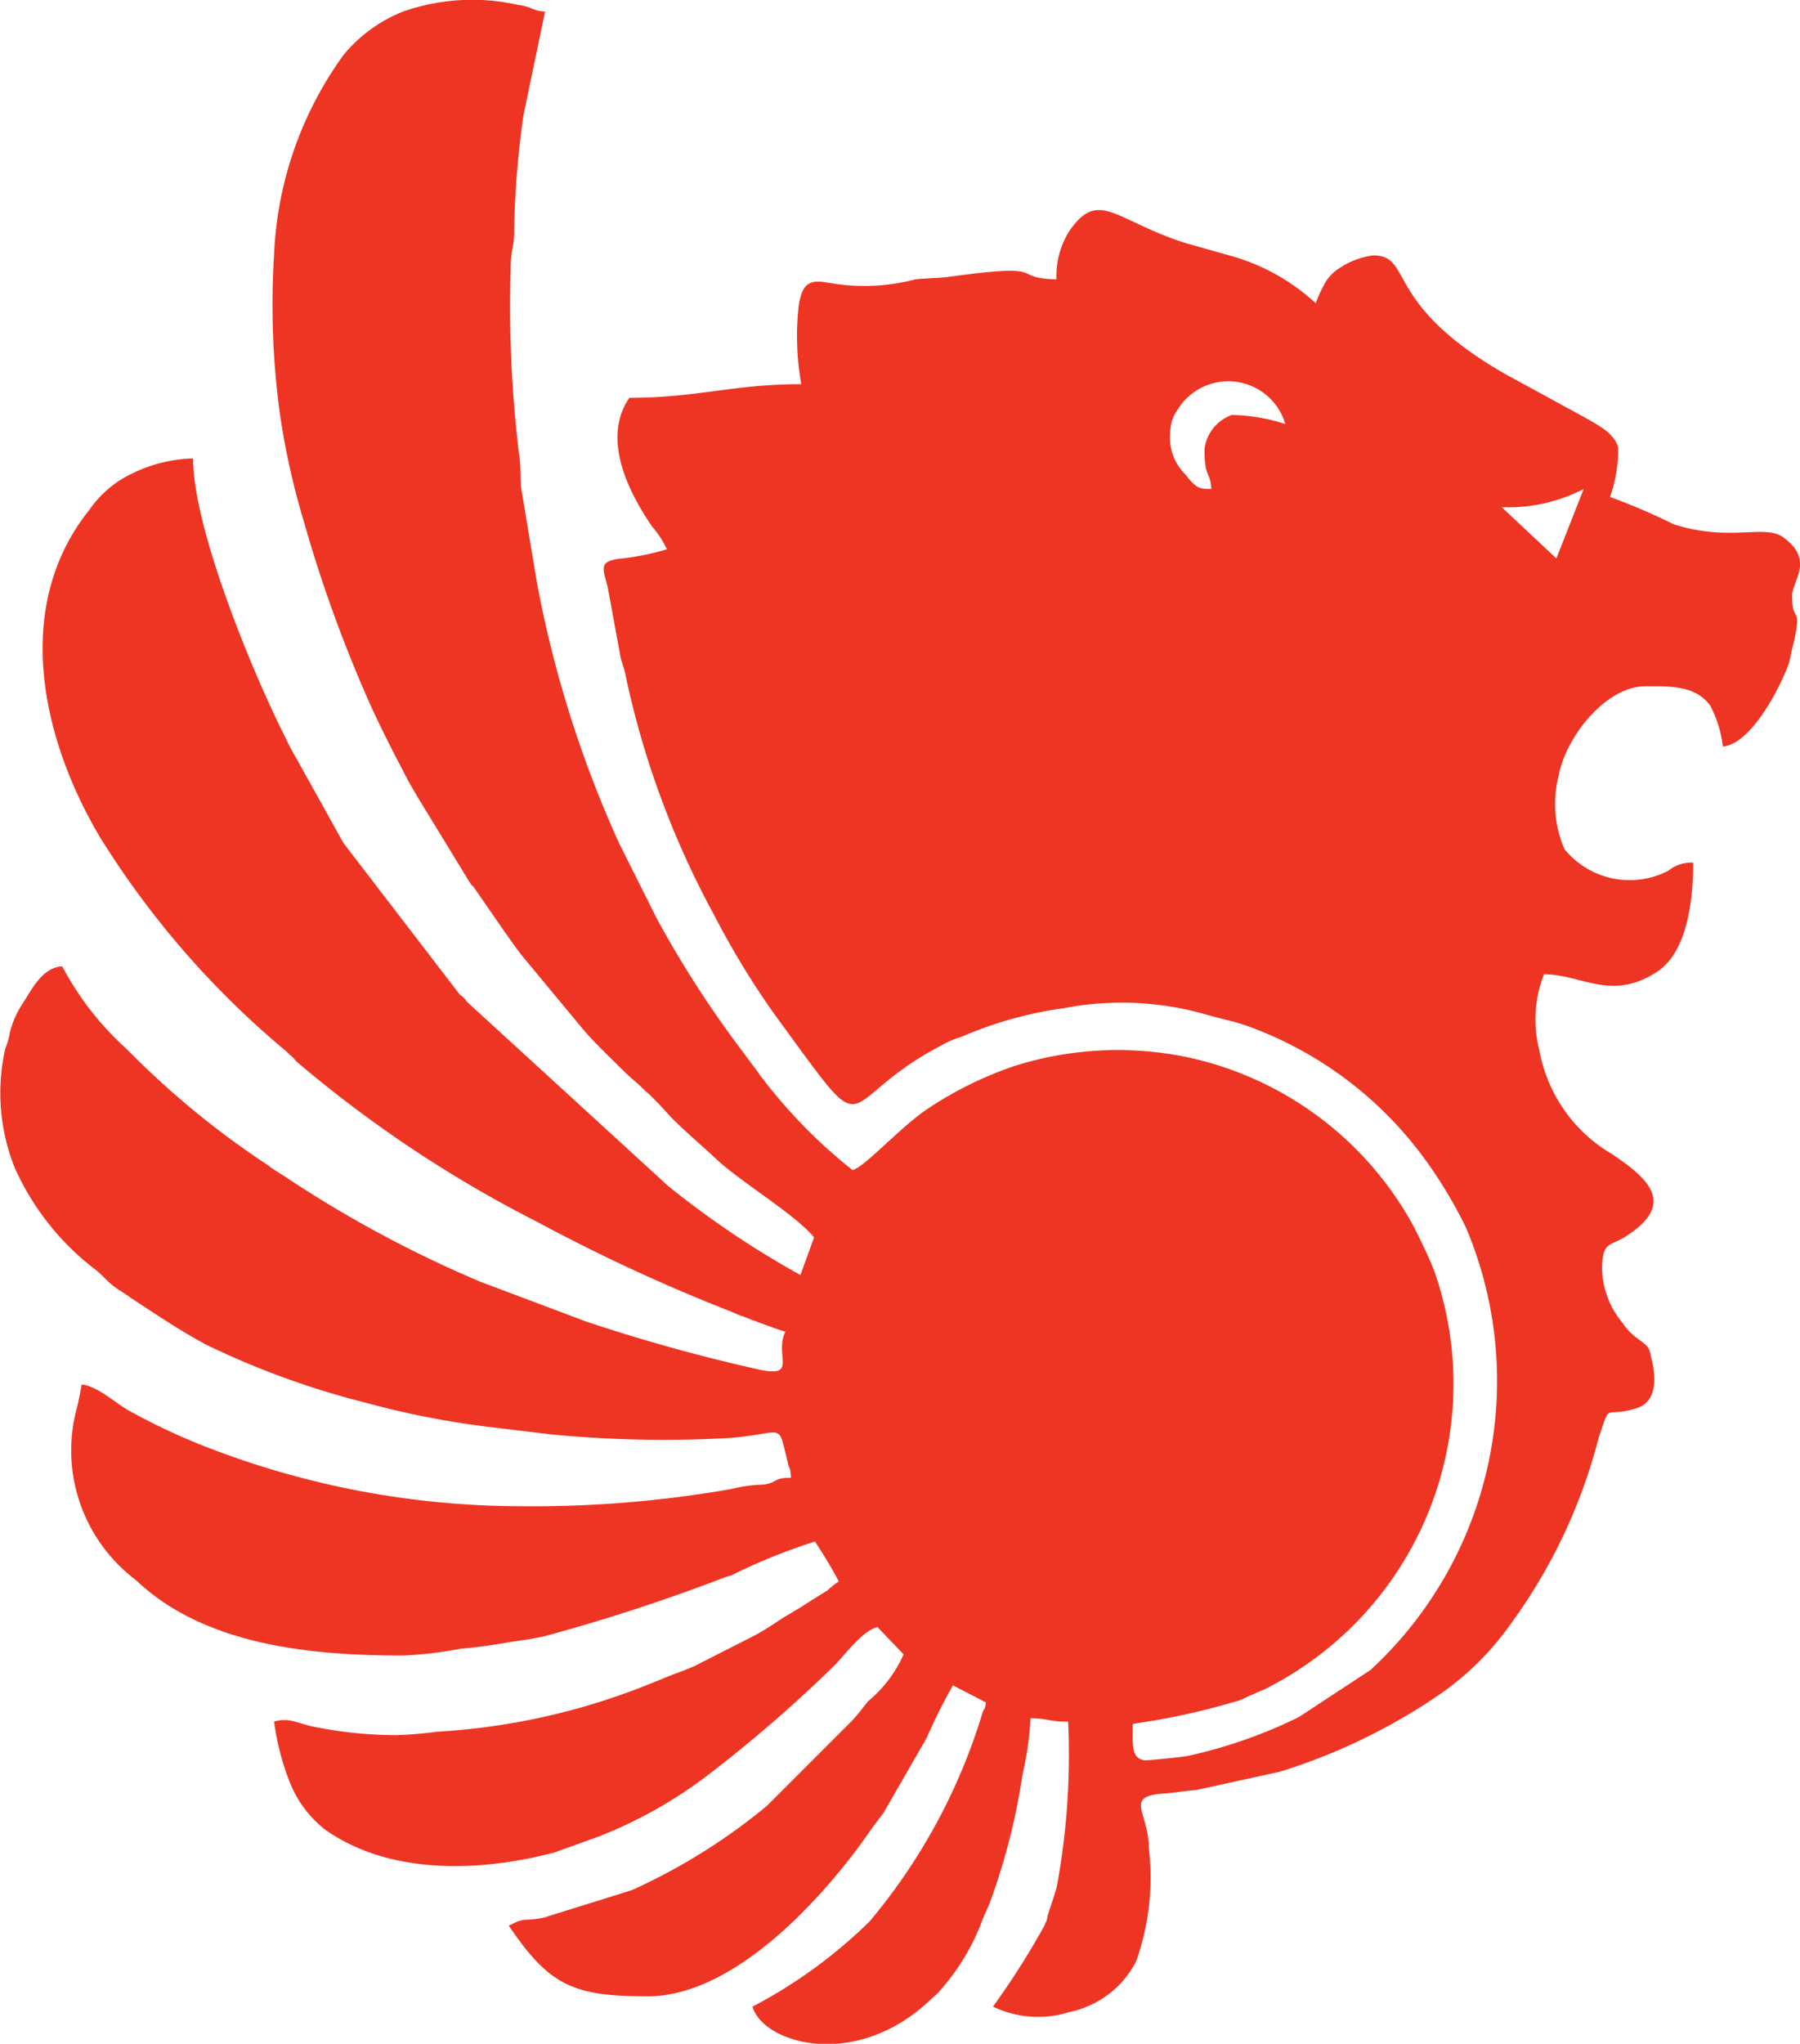 <svg xmlns="http://www.w3.org/2000/svg" width="44.049" height="50" viewBox="0 0 44.049 50">
  <g id="icon-od" transform="translate(-0.039 0.025)">
    <path id="Path_187" data-name="Path 187" d="M25.286,92.468c-.084-.028-.028,0,0,0Z" transform="translate(-18.179 -66.708)" fill="#ee3524"/>
    <path id="Path_188" data-name="Path 188" d="M43.7,13.136c-.446-.362-1.31.111-2.7-.334a15.328,15.328,0,0,0-1.561-.669,3.487,3.487,0,0,0,.2-1.2c-.084-.362-.5-.557-.78-.725L36.87,9.123c-3.01-1.728-2.229-2.9-3.233-2.9a1.953,1.953,0,0,0-.892.362,1.006,1.006,0,0,0-.307.362,3.1,3.1,0,0,0-.2.446,5.1,5.1,0,0,0-2.118-1.17l-1.087-.307C27.312,5.36,26.921,4.58,26.2,5.639a2.044,2.044,0,0,0-.307,1.17c-1.2-.028-.056-.418-2.675-.056-.279.028-.5.028-.78.056a4.895,4.895,0,0,1-2.118.084c-.028,0-.167-.028-.2-.028H20.01c-.307.028-.362.279-.418.529a6.649,6.649,0,0,0,.056,1.979c-1.672,0-2.536.334-4.208.334-.669.975-.056,2.257.557,3.149a2.39,2.39,0,0,1,.362.557,6.243,6.243,0,0,1-1.087.223c-.613.056-.474.251-.362.7l.307,1.672c.028.167.111.334.139.529a21.651,21.651,0,0,0,2.174,5.852,19.917,19.917,0,0,0,1.5,2.452c2.369,3.233,1.421,2.2,3.762.864l.362-.2a2.615,2.615,0,0,1,.418-.167,9.567,9.567,0,0,1,2.508-.7,7.486,7.486,0,0,1,3.511.167c.39.111.585.139.92.251a9.256,9.256,0,0,1,4.543,3.484,10.819,10.819,0,0,1,.864,1.477,9.623,9.623,0,0,1-2.341,10.813L31.826,41.98a11.921,11.921,0,0,1-2.7.948c-.111.028-.948.111-1.059.111-.362-.028-.307-.418-.307-.892a16.874,16.874,0,0,0,2.452-.529,1.4,1.4,0,0,0,.362-.139c.139-.056.251-.111.39-.167a8.351,8.351,0,0,0,4.18-10.228c-.139-.362-.334-.752-.5-1.087a8.278,8.278,0,0,0-5.518-4.152,8.4,8.4,0,0,0-4.236.2A9.057,9.057,0,0,0,22.741,27.1c-.669.446-1.533,1.421-1.839,1.5a12.744,12.744,0,0,1-2.257-2.313c-.139-.2-.251-.334-.39-.53a25.92,25.92,0,0,1-2.146-3.316l-.92-1.839a27.656,27.656,0,0,1-2.007-6.354l-.39-2.341c-.028-.307,0-.53-.056-.864a30.11,30.11,0,0,1-.2-4.515c0-.446.084-.474.084-.892A22.618,22.618,0,0,1,12.848,2.8L13.377.261C13.043.233,13.1.149,12.709.093A5.113,5.113,0,0,0,9.894.261,3.622,3.622,0,0,0,8.445,1.32a8.971,8.971,0,0,0-1.7,4.9,19.663,19.663,0,0,0,.139,3.846,18.036,18.036,0,0,0,.585,2.647,33.424,33.424,0,0,0,1.7,4.654c.251.53.446.92.725,1.449.139.279.223.418.39.7l1.226,2.007c.028.028.056.111.111.139l.752,1.087c.2.279.251.362.446.613L14.3,25.147c.307.362.7.725,1.059,1.087l.251.223c.139.111.167.167.307.279.2.2.334.334.529.557.39.39.725.669,1.115,1.031.585.557,1.951,1.366,2.4,1.923l-.334.92a22.616,22.616,0,0,1-3.233-2.174l-4.933-4.515a.48.48,0,0,0-.167-.167L8.445,20.6,7.3,18.542c-.167-.279-.251-.474-.39-.752-.808-1.644-2.146-4.961-2.146-6.6a3.6,3.6,0,0,0-1.784.53,2.67,2.67,0,0,0-.752.725c-1.9,2.369-1.17,5.6.251,8A21.682,21.682,0,0,0,7.051,25.7c.084.084.084.056.056.056l.028.028c.111.084.084.084.167.167a30.255,30.255,0,0,0,5.908,3.929,43.337,43.337,0,0,0,4.765,2.2c.167.084.223.084.418.167.307.111.585.223.864.307-.279.585.334,1.143-.669.92a42.655,42.655,0,0,1-4.208-1.17l-2.592-.975a29.029,29.029,0,0,1-4.682-2.508c-.2-.139-.334-.2-.5-.334A21.071,21.071,0,0,1,3.15,25.649a7.326,7.326,0,0,1-1.588-2.034c-.5.028-.752.585-.975.92a2.29,2.29,0,0,0-.307.7,1.6,1.6,0,0,1-.111.39,4.919,4.919,0,0,0,.223,2.9A6.411,6.411,0,0,0,2.4,31.055c.167.139.223.223.39.362.139.111.307.2.446.307.641.418,1.17.78,1.839,1.143a20.335,20.335,0,0,0,3.9,1.421,21.285,21.285,0,0,0,3.177.613l1.393.167a28.68,28.68,0,0,0,4.375.084c1.338-.111,1.143-.418,1.393.585.056.251.056.056.084.39-.446,0-.307.111-.669.167a3.769,3.769,0,0,0-.808.111,28.1,28.1,0,0,1-5.128.418,21.29,21.29,0,0,1-7.831-1.5,15.367,15.367,0,0,1-1.811-.864c-.334-.2-.752-.585-1.115-.613-.028.167-.056.334-.111.557a3.973,3.973,0,0,0,1.059,3.9,4.161,4.161,0,0,0,.39.334c1.672,1.588,4.264,1.839,6.521,1.839a9.966,9.966,0,0,0,1.421-.167c.641-.056.864-.111,1.449-.2A5.766,5.766,0,0,0,13.377,40a45.45,45.45,0,0,0,4.431-1.449c.028,0,.084-.028.111-.028a14.529,14.529,0,0,1,2.062-.836,11.286,11.286,0,0,1,.585.975,1.952,1.952,0,0,0-.279.223c-.139.084-.223.139-.362.223-.251.167-.446.279-.725.446-.251.167-.418.279-.669.418l-1.477.752c-.307.139-.529.2-.836.334l-.418.167a16.357,16.357,0,0,1-5.072,1.115,9.7,9.7,0,0,1-1,.084,10.219,10.219,0,0,1-2.09-.223c-.418-.111-.557-.2-.892-.111a6.271,6.271,0,0,0,.39,1.5A2.77,2.77,0,0,0,8,44.739c1.588,1.115,3.79,1.031,5.6.557l1.087-.39a11.069,11.069,0,0,0,2.564-1.421,33.461,33.461,0,0,0,3.2-2.759c.279-.279.669-.836,1.059-.948l.641.669a3.111,3.111,0,0,1-.864,1.143c-.167.2-.251.334-.446.529l-2.034,2.034A14.647,14.647,0,0,1,15.5,46.216l-2.146.669c-.53.111-.418-.028-.864.2,1,1.477,1.588,1.728,3.4,1.728,2.146,0,4.32-2.452,5.379-3.957.139-.2.223-.307.39-.529l1.059-1.839a13.74,13.74,0,0,1,.641-1.282l.808.418c-.056.307,0,.028-.084.251a14.421,14.421,0,0,1-2.759,5.1,12.015,12.015,0,0,1-2.87,2.09c.251.892,2.48,1.561,4.292-.111l.223-.2a5.5,5.5,0,0,0,1.059-1.672c.056-.167.139-.334.223-.529a15.85,15.85,0,0,0,.808-3.149,8.371,8.371,0,0,0,.2-1.393c.418,0,.446.084.92.084a17.829,17.829,0,0,1-.279,4.041c-.028.111-.167.529-.223.7l-.028.139c-.028.028-.056.139-.084.167a19.26,19.26,0,0,1-1.226,1.923A2.541,2.541,0,0,0,26.2,49.2a2.089,2.089,0,0,0,.446-.139,2.341,2.341,0,0,0,1.2-1.115,6.127,6.127,0,0,0,.307-2.759c0-.892-.641-1.282.418-1.338.307-.028.418-.056.752-.084l2.034-.446a14.475,14.475,0,0,0,3.957-1.923,7.034,7.034,0,0,0,1.7-1.7,13.311,13.311,0,0,0,2.146-4.543c.307-.92.111-.474.92-.725.474-.139.5-.669.39-1.143-.084-.362-.056-.334-.307-.529a1.489,1.489,0,0,1-.418-.418,2.14,2.14,0,0,1-.5-1.31c0-.7.2-.557.585-.808,1.254-.808.529-1.421-.334-2.007a3.7,3.7,0,0,1-1.784-2.536,3.029,3.029,0,0,1,.111-1.867c.92,0,1.644.669,2.759-.056.78-.5.892-1.867.892-2.675a.9.9,0,0,0-.613.2,2.057,2.057,0,0,1-2.536-.53,2.769,2.769,0,0,1-.139-1.811c.167-.92,1.143-2.174,2.118-2.174.585,0,1.226-.028,1.588.474a2.821,2.821,0,0,1,.307,1c.7-.056,1.421-1.477,1.616-2.034.056-.2.056-.279.111-.474.223-.975-.028-.5-.028-1.115C43.838,14.223,44.479,13.721,43.7,13.136Zm-13.516-3.01a1.021,1.021,0,0,0-.669.836c0,.725.139.53.167.975-.279,0-.362,0-.641-.362a1.264,1.264,0,0,1-.362-1.059.9.9,0,0,1,.167-.5,1.454,1.454,0,0,1,2.647.334A4.482,4.482,0,0,0,30.182,10.126Zm7.942,3.511-1.338-1.254a4.025,4.025,0,0,0,2.007-.446Z" transform="translate(0 0)" fill="#ee3524"/>
  </g>
</svg>
